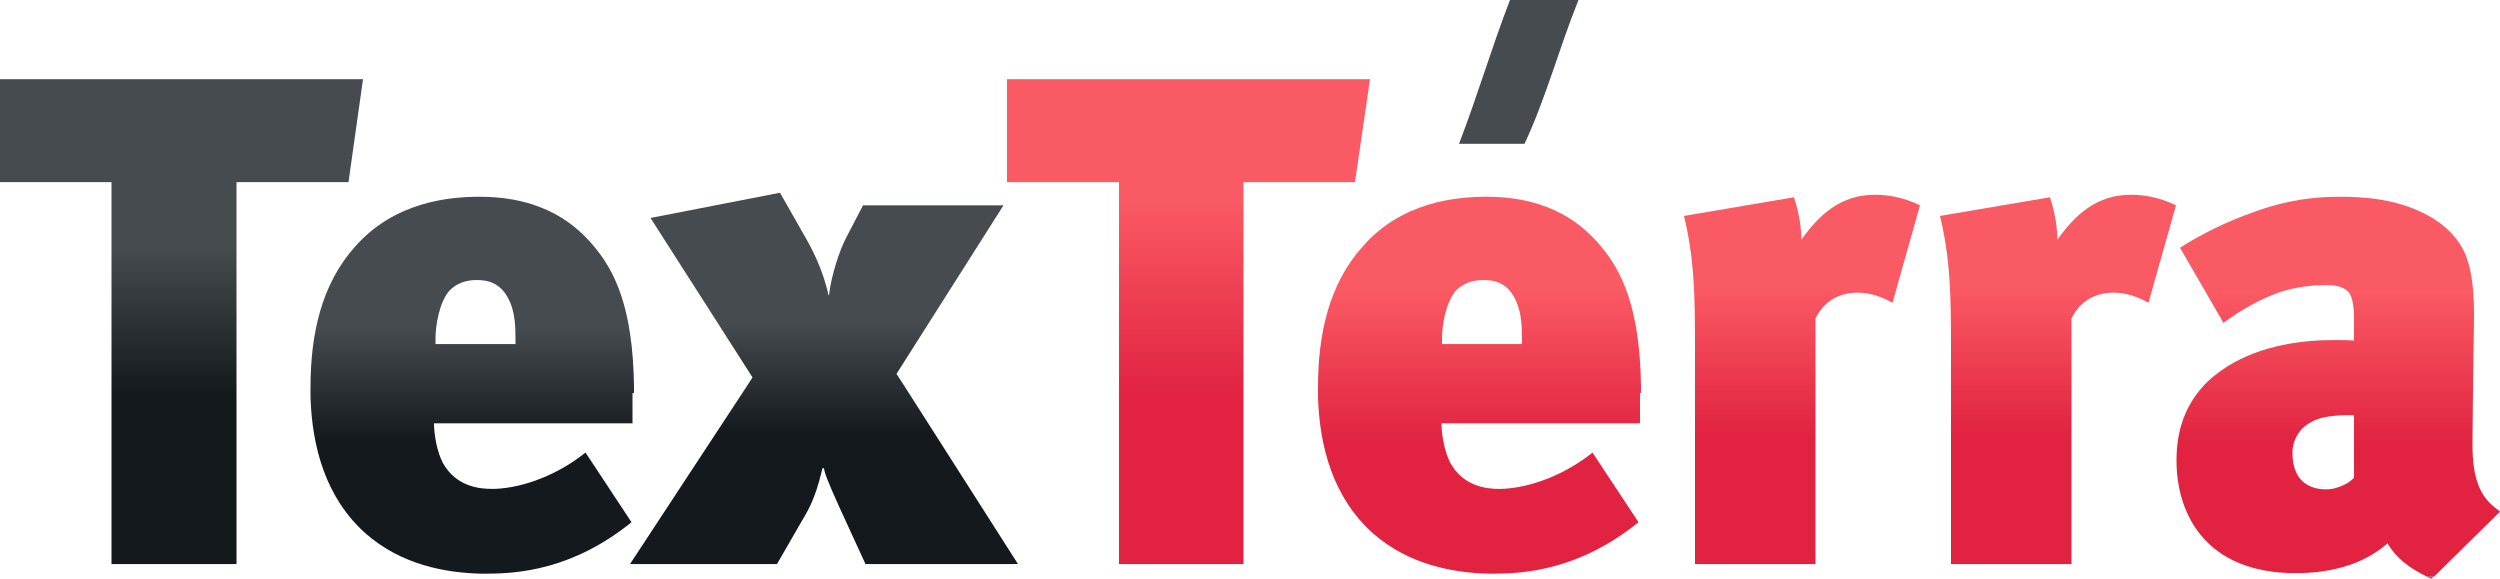 <?xml version="1.0" encoding="UTF-8"?> <svg xmlns="http://www.w3.org/2000/svg" width="108" height="25" viewBox="0 0 108 25" fill="none"> <path fill-rule="evenodd" clip-rule="evenodd" d="M65.232 0C66.226 0 67.198 0 68.191 0C67.37 2.027 66.766 4.294 65.858 6.212C64.908 6.212 63.979 6.212 63.029 6.212C63.806 4.207 64.454 2.005 65.232 0Z" fill="#464B50"></path> <path fill-rule="evenodd" clip-rule="evenodd" d="M10.217 24.368H4.817V7.868H0V3.422H15.682L15.055 7.868H10.217V24.368Z" fill="url(#paint0_linear)"></path> <path fill-rule="evenodd" clip-rule="evenodd" d="M53.719 24.368H48.341V7.868H43.502V3.422H59.184L58.536 7.868H53.719V24.368Z" fill="url(#paint1_linear)"></path> <path fill-rule="evenodd" clip-rule="evenodd" d="M78.408 24.368H73.224V14.952C73.224 12.576 73.181 11.138 72.749 9.329L77.501 8.522C77.587 8.827 77.803 9.438 77.825 10.353C78.602 9.242 79.553 8.413 81 8.413C81.475 8.413 82.188 8.5 82.944 8.871L81.756 13.078C81.065 12.685 80.503 12.642 80.244 12.642C79.186 12.642 78.667 13.274 78.43 13.753V24.368H78.408Z" fill="url(#paint2_linear)"></path> <path fill-rule="evenodd" clip-rule="evenodd" d="M27.389 16.979C27.389 16.892 27.389 16.805 27.389 16.718C27.346 13.296 26.568 11.704 25.618 10.593C24.926 9.786 23.566 8.5 20.714 8.5C19.397 8.5 17.042 8.718 15.336 10.658C13.889 12.271 13.414 14.429 13.414 16.739C13.414 16.87 13.414 17.023 13.414 17.153C13.478 19.289 14.062 21.513 15.811 23.06C17.366 24.412 19.246 24.738 20.736 24.782C20.844 24.782 20.93 24.782 21.038 24.782C22.378 24.782 24.754 24.608 27.281 22.559L25.294 19.551C24.127 20.488 22.637 21.077 21.362 21.12C21.319 21.12 21.276 21.12 21.233 21.12C20.693 21.12 19.699 21.011 19.138 20.009C18.878 19.529 18.749 18.766 18.749 18.287H27.324V16.979H27.389ZM18.814 14.625C18.814 14.08 18.965 13.099 19.397 12.576C19.721 12.227 20.153 12.097 20.585 12.097C21.082 12.097 21.686 12.206 22.054 13.099C22.248 13.579 22.27 14.124 22.27 14.712V14.865H18.814V14.625Z" fill="url(#paint3_linear)"></path> <path fill-rule="evenodd" clip-rule="evenodd" d="M39.096 16.718L38.729 16.151L43.351 8.871H37.282L36.59 10.2C36.267 10.789 35.899 11.944 35.813 12.751H35.791C35.554 11.639 35.035 10.68 34.862 10.375L33.696 8.326L28.102 9.416L32.508 16.303L32.227 16.739L27.216 24.368H33.566L34.495 22.755C34.884 22.079 35.187 21.687 35.532 20.227H35.597C35.618 20.423 35.727 20.728 36.288 21.97L37.39 24.368H43.978L39.096 16.718Z" fill="url(#paint4_linear)"></path> <path fill-rule="evenodd" clip-rule="evenodd" d="M70.891 16.979C70.891 16.892 70.891 16.805 70.891 16.718C70.848 13.296 70.07 11.704 69.12 10.593C68.429 9.786 67.068 8.5 64.217 8.5C62.899 8.5 60.545 8.718 58.86 10.658C57.413 12.271 56.938 14.429 56.938 16.739C56.938 16.87 56.938 17.023 56.938 17.153C57.002 19.289 57.586 21.513 59.335 23.06C60.89 24.412 62.791 24.738 64.26 24.782C64.368 24.782 64.454 24.782 64.541 24.782C65.88 24.782 68.256 24.608 70.783 22.559L68.796 19.551C67.629 20.488 66.139 21.077 64.865 21.12C64.822 21.12 64.778 21.12 64.735 21.12C64.217 21.12 63.223 21.011 62.661 20.009C62.402 19.529 62.273 18.766 62.273 18.287H70.848V16.979H70.891ZM62.294 14.625C62.294 14.08 62.446 13.099 62.877 12.576C63.202 12.227 63.633 12.097 64.087 12.097C64.562 12.097 65.189 12.206 65.534 13.099C65.729 13.579 65.75 14.124 65.75 14.712V14.865H62.294V14.625Z" fill="url(#paint5_linear)"></path> <path fill-rule="evenodd" clip-rule="evenodd" d="M89.467 24.368H84.283V14.952C84.283 12.576 84.24 11.138 83.808 9.329L88.56 8.522C88.646 8.827 88.862 9.438 88.884 10.353C89.662 9.242 90.612 8.413 92.059 8.413C92.534 8.413 93.247 8.5 94.003 8.871L92.815 13.078C92.124 12.685 91.562 12.642 91.303 12.642C90.245 12.642 89.726 13.274 89.489 13.753V24.368H89.467Z" fill="url(#paint6_linear)"></path> <path fill-rule="evenodd" clip-rule="evenodd" d="M105.041 25L105.127 24.913H104.825C104.89 24.935 104.954 24.978 105.041 25Z" fill="url(#paint7_linear)"></path> <path fill-rule="evenodd" clip-rule="evenodd" d="M107.892 22.014C107.136 21.469 106.812 20.684 106.812 19.224C106.812 19.18 106.812 19.115 106.812 19.072L106.834 16.739L106.877 13.732C106.877 13.274 106.877 12.119 106.618 11.312C106.423 10.636 105.905 9.808 104.717 9.22C103.464 8.588 102.125 8.5 101.066 8.5C99.425 8.5 98.172 8.849 97.265 9.198C96.336 9.525 95.234 10.026 94.176 10.702L96.055 13.949C96.163 13.862 97.394 12.925 98.777 12.533C99.36 12.38 99.965 12.315 100.462 12.315C100.721 12.315 101.218 12.315 101.498 12.664C101.542 12.751 101.693 12.99 101.693 13.732V14.712C101.434 14.691 101.131 14.691 100.807 14.691C99.468 14.691 97.697 14.908 96.228 15.824C95.796 16.107 95.429 16.391 95.148 16.718C94.37 17.589 94.025 18.636 94.025 19.9C94.025 21.36 94.522 22.624 95.386 23.453C96.077 24.128 97.243 24.76 99.166 24.76C100.505 24.76 101.995 24.477 103.14 23.474C103.529 24.128 104.09 24.542 104.846 24.913H105.149L107.892 22.21L108 22.101C107.957 22.058 107.914 22.036 107.892 22.014ZM101.693 20.641C101.542 20.793 101.412 20.881 101.218 20.968C100.98 21.077 100.742 21.142 100.483 21.142C100.094 21.142 99.576 21.033 99.274 20.554C99.101 20.27 99.036 19.922 99.036 19.616C99.036 19.573 99.036 19.529 99.036 19.464C99.058 19.159 99.187 18.636 99.749 18.287C100.116 18.047 100.613 17.96 101.239 17.938C101.326 17.938 101.412 17.938 101.52 17.938H101.693V20.641Z" fill="url(#paint8_linear)"></path> <defs> <linearGradient id="paint0_linear" x1="7.841" y1="24.377" x2="7.841" y2="3.417" gradientUnits="userSpaceOnUse"> <stop offset="0.35" stop-color="#14191E"></stop> <stop offset="0.611" stop-color="#3F4449"></stop> <stop offset="0.65" stop-color="#464B50"></stop> </linearGradient> <linearGradient id="paint1_linear" x1="51.343" y1="24.377" x2="51.343" y2="3.417" gradientUnits="userSpaceOnUse"> <stop offset="0.35" stop-color="#E12341"></stop> <stop offset="0.668" stop-color="#F54E5C"></stop> <stop offset="0.75" stop-color="#FA5A64"></stop> </linearGradient> <linearGradient id="paint2_linear" x1="77.858" y1="24.377" x2="77.858" y2="8.408" gradientUnits="userSpaceOnUse"> <stop offset="0.35" stop-color="#E12341"></stop> <stop offset="0.668" stop-color="#F54E5C"></stop> <stop offset="0.75" stop-color="#FA5A64"></stop> </linearGradient> <linearGradient id="paint3_linear" x1="20.416" y1="24.763" x2="20.416" y2="8.474" gradientUnits="userSpaceOnUse"> <stop offset="0.35" stop-color="#14191E"></stop> <stop offset="0.611" stop-color="#3F4449"></stop> <stop offset="0.65" stop-color="#464B50"></stop> </linearGradient> <linearGradient id="paint4_linear" x1="35.583" y1="24.377" x2="35.583" y2="8.314" gradientUnits="userSpaceOnUse"> <stop offset="0.35" stop-color="#14191E"></stop> <stop offset="0.611" stop-color="#3F4449"></stop> <stop offset="0.65" stop-color="#464B50"></stop> </linearGradient> <linearGradient id="paint5_linear" x1="63.911" y1="24.763" x2="63.911" y2="8.474" gradientUnits="userSpaceOnUse"> <stop offset="0.35" stop-color="#E12341"></stop> <stop offset="0.668" stop-color="#F54E5C"></stop> <stop offset="0.75" stop-color="#FA5A64"></stop> </linearGradient> <linearGradient id="paint6_linear" x1="88.91" y1="24.377" x2="88.91" y2="8.408" gradientUnits="userSpaceOnUse"> <stop offset="0.35" stop-color="#E12341"></stop> <stop offset="0.668" stop-color="#F54E5C"></stop> <stop offset="0.75" stop-color="#FA5A64"></stop> </linearGradient> <linearGradient id="paint7_linear" x1="104.979" y1="25.003" x2="104.979" y2="24.909" gradientUnits="userSpaceOnUse"> <stop offset="0.35" stop-color="#E12341"></stop> <stop offset="0.668" stop-color="#F54E5C"></stop> <stop offset="0.75" stop-color="#FA5A64"></stop> </linearGradient> <linearGradient id="paint8_linear" x1="101.004" y1="24.909" x2="101.004" y2="8.474" gradientUnits="userSpaceOnUse"> <stop offset="0.35" stop-color="#E12341"></stop> <stop offset="0.668" stop-color="#F54E5C"></stop> <stop offset="0.75" stop-color="#FA5A64"></stop> </linearGradient> </defs> </svg> 